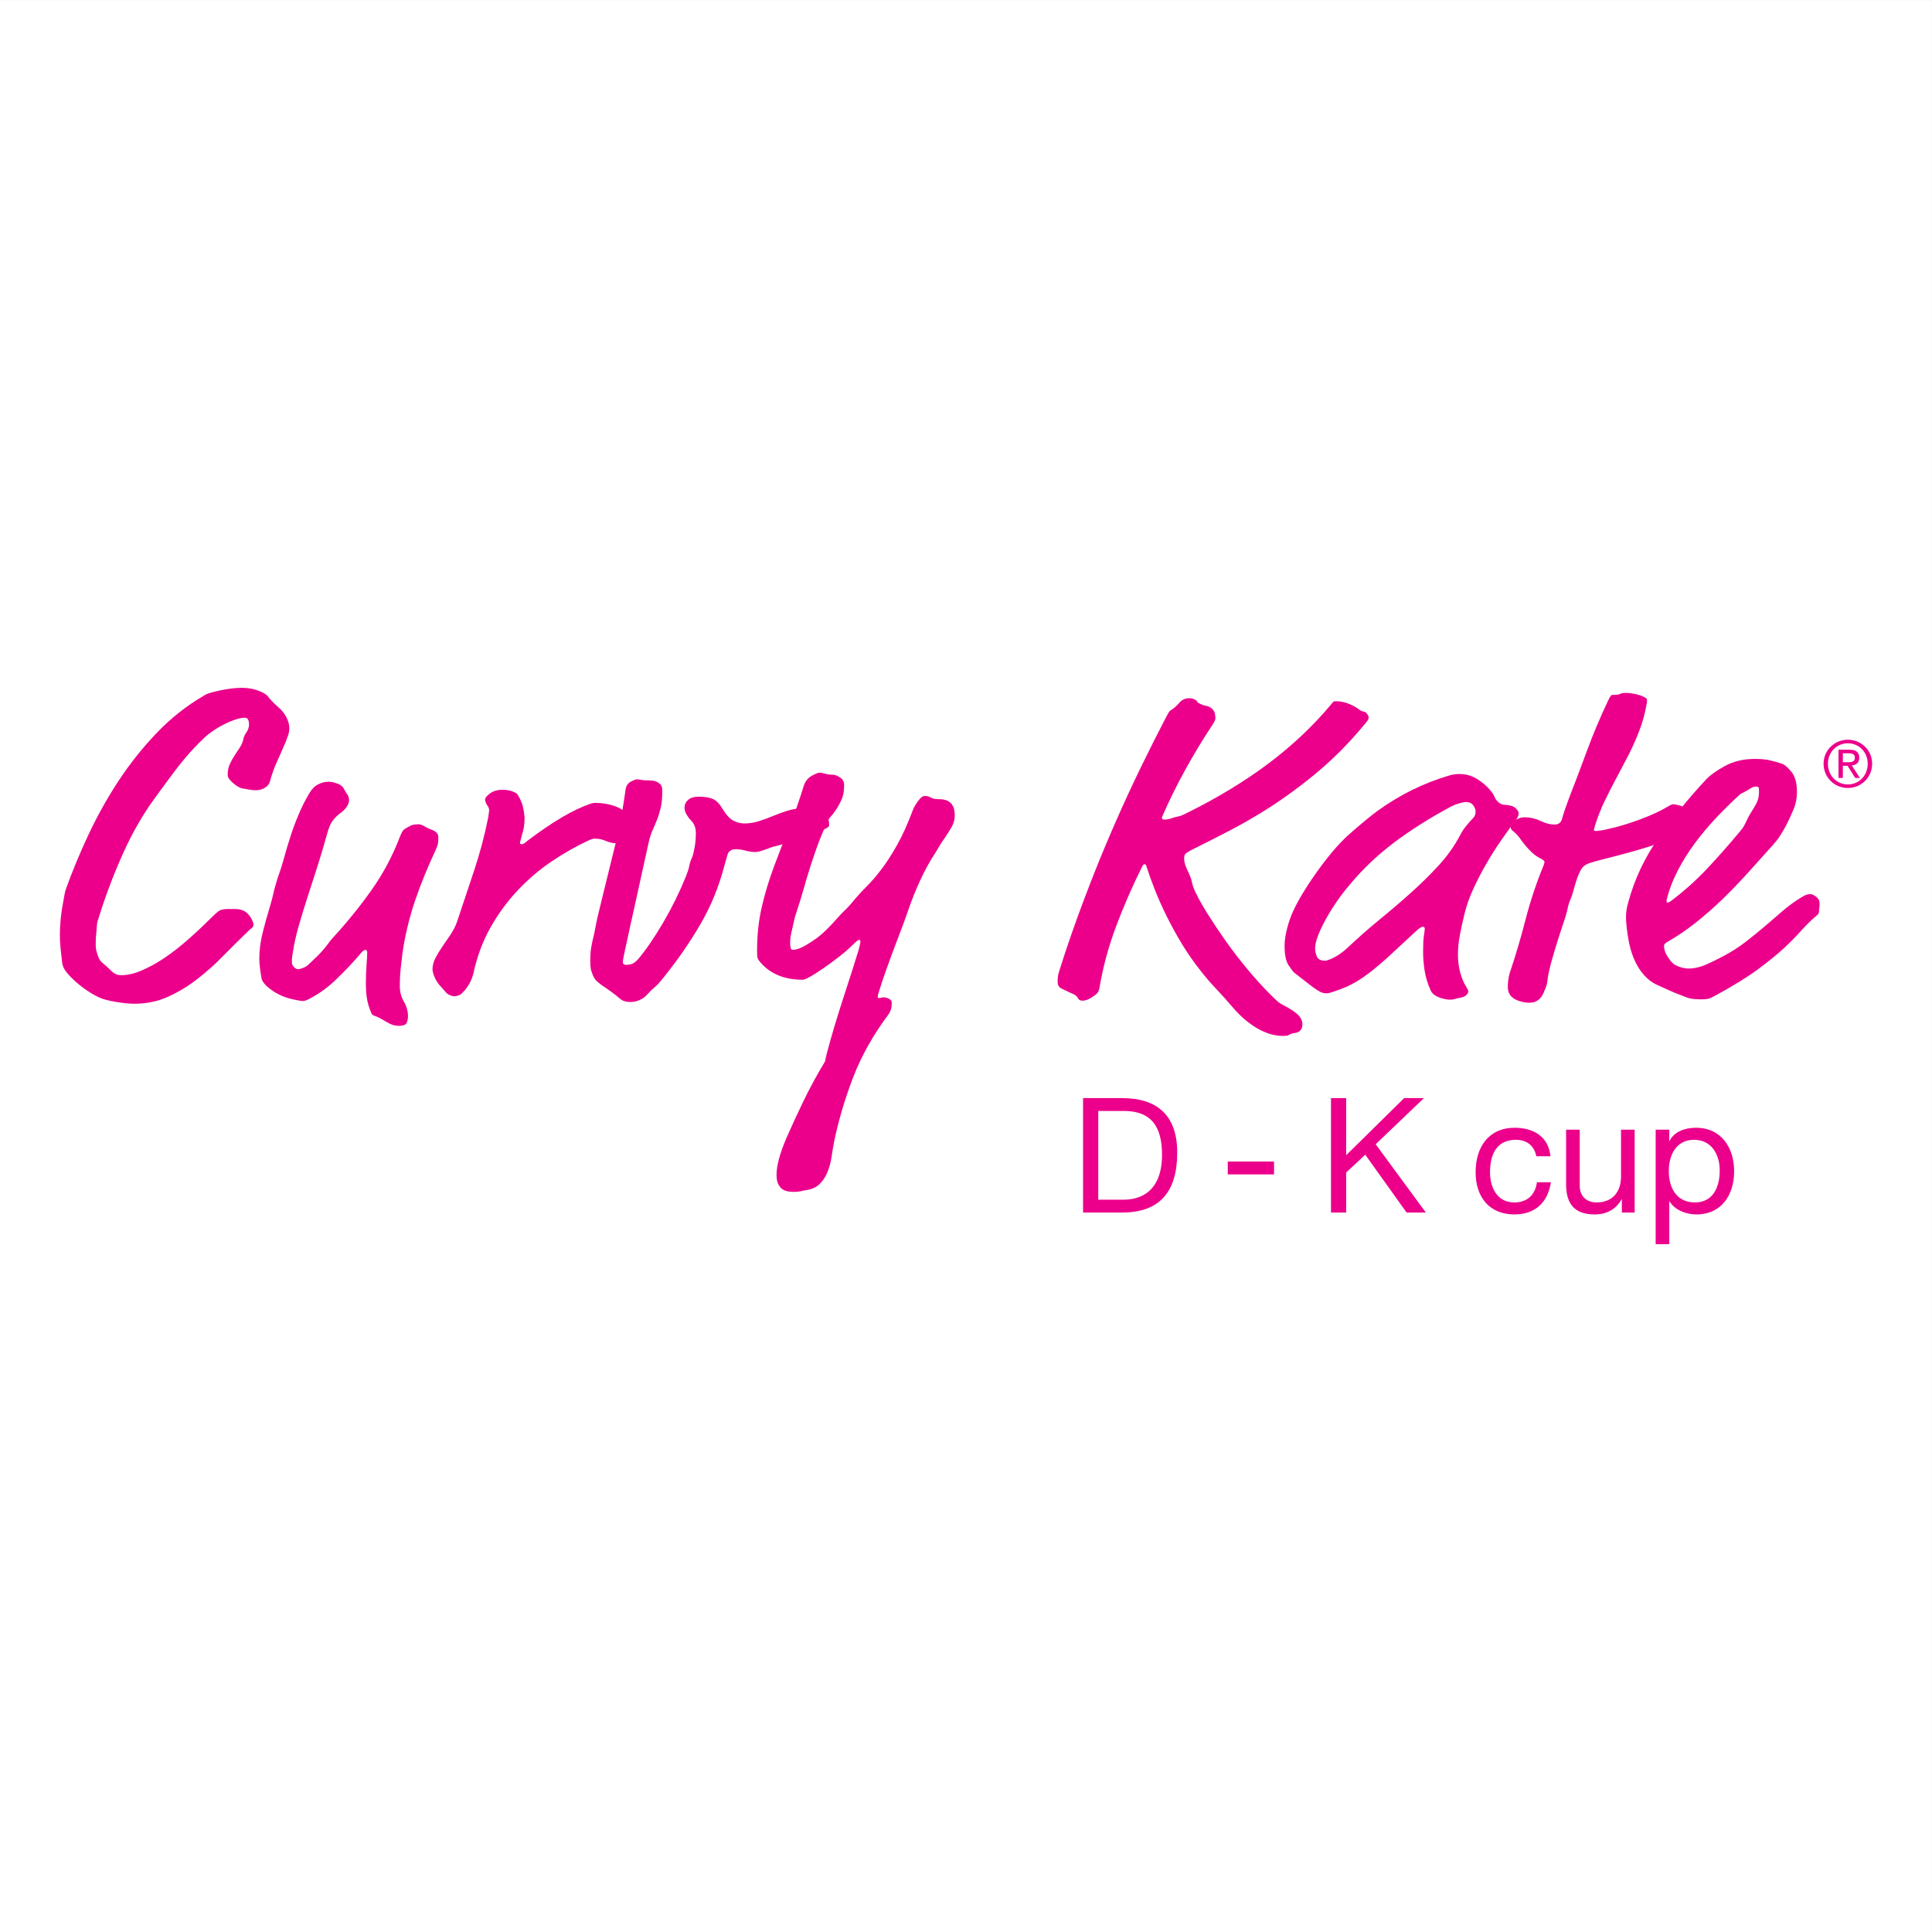 <?xml version="1.0" encoding="UTF-8"?>
<svg xmlns="http://www.w3.org/2000/svg" xmlns:xlink="http://www.w3.org/1999/xlink" width="381.35pt" height="381.36pt" viewBox="0 0 381.35 381.36" version="1.1">
<rect x="0" y="0" width="381.35" height="381.36" fill="#333333" stroke="none"/>
<defs>
<clipPath id="clip1">
  <path d="M 0 0 L 381.352 0 L 381.352 381.359 L 0 381.359 Z M 0 0 "/>
</clipPath>
</defs>
<g id="surface1">
<g clip-path="url(#clip1)" clip-rule="nonzero">
<path style=" stroke:none;fill-rule:nonzero;fill:rgb(100%,100%,100%);fill-opacity:1;" d="M 0 381.359 L 381.348 381.359 L 381.348 0.004 L 0 0.004 Z M 0 381.359 "/>
</g>
<path style=" stroke:none;fill-rule:nonzero;fill:rgb(92.499%,0%,54.5%);fill-opacity:1;" d="M 52.812 137.379 C 53.293 138.035 54.035 138.812 55.055 139.703 C 56.07 140.598 56.727 141.672 57.023 142.926 C 57.082 143.223 57.113 143.551 57.113 143.906 C 57.113 144.027 57.082 144.254 57.023 144.578 C 56.961 144.91 56.75 145.52 56.398 146.418 C 55.742 147.969 55.16 149.293 54.652 150.395 C 54.145 151.5 53.676 152.797 53.266 154.285 C 53.145 154.77 52.812 155.172 52.281 155.496 C 51.742 155.82 51.145 155.984 50.492 155.984 C 50.07 155.984 49.625 155.945 49.148 155.852 C 48.672 155.766 48.25 155.688 47.898 155.629 C 47.715 155.629 47.465 155.539 47.137 155.363 C 46.805 155.176 46.477 154.961 46.148 154.688 C 45.82 154.422 45.535 154.137 45.297 153.84 C 45.059 153.543 44.945 153.246 44.945 152.945 C 44.945 152.113 45.09 151.379 45.391 150.758 C 45.684 150.129 46.016 149.543 46.371 149.008 C 46.73 148.477 47.078 147.953 47.406 147.445 C 47.73 146.934 47.953 146.352 48.078 145.699 C 48.133 145.398 48.332 145.016 48.656 144.531 C 48.98 144.059 49.148 143.551 49.148 143.012 C 49.148 142.121 48.883 141.672 48.34 141.672 C 47.801 141.672 47.184 141.785 46.465 142.031 C 45.746 142.27 45.031 142.566 44.312 142.926 C 43.598 143.285 42.926 143.668 42.301 144.086 C 41.672 144.504 41.156 144.891 40.734 145.25 C 39.84 146.094 39.094 146.816 38.496 147.445 C 37.895 148.066 37.262 148.785 36.574 149.59 C 35.887 150.395 35.098 151.395 34.203 152.59 C 33.305 153.777 32.145 155.363 30.711 157.324 C 28.203 160.73 26.012 164.547 24.137 168.785 C 22.254 173.02 20.66 177.285 19.348 181.578 C 19.227 181.875 19.148 182.285 19.121 182.789 C 19.094 183.289 19.051 183.812 18.992 184.352 C 18.926 184.891 18.898 185.402 18.898 185.875 L 18.898 186.766 C 18.898 187.18 19.02 187.75 19.258 188.473 C 19.496 189.188 19.766 189.66 20.059 189.902 C 20.84 190.555 21.496 191.145 22.031 191.695 C 22.566 192.23 23.199 192.492 23.91 192.492 C 25.16 192.492 26.523 192.188 27.98 191.547 C 29.441 190.926 30.949 190.094 32.5 189.051 C 34.051 188.004 35.602 186.797 37.156 185.418 C 38.711 184.051 40.199 182.648 41.629 181.223 C 42.348 180.496 42.887 180.027 43.242 179.781 C 43.598 179.547 44.195 179.426 45.031 179.426 L 46.465 179.426 C 47.059 179.426 47.609 179.547 48.117 179.781 C 48.621 180.027 49.09 180.477 49.504 181.125 C 49.859 181.727 50.043 182.195 50.043 182.559 C 50.043 182.797 49.934 182.988 49.734 183.141 C 49.523 183.289 49.238 183.543 48.883 183.902 C 47.207 185.516 45.551 187.152 43.91 188.824 C 42.277 190.496 40.555 192.012 38.766 193.387 C 36.98 194.754 35.082 195.895 33.086 196.777 C 31.086 197.672 28.891 198.125 26.504 198.125 C 25.492 198.125 24.27 197.996 22.836 197.758 C 21.402 197.523 20.305 197.223 19.527 196.863 C 18.867 196.566 18.137 196.152 17.328 195.613 C 16.523 195.078 15.762 194.5 15.043 193.867 C 14.324 193.246 13.699 192.598 13.16 191.949 C 12.621 191.285 12.324 190.637 12.266 189.984 C 12.141 188.969 12.039 188.012 11.949 187.117 C 11.859 186.227 11.816 185.355 11.816 184.523 C 11.816 183.629 11.859 182.684 11.949 181.703 C 12.039 180.719 12.16 179.797 12.312 178.93 C 12.461 178.062 12.59 177.324 12.715 176.688 C 12.828 176.066 12.918 175.699 12.98 175.574 C 14.234 172.059 15.73 168.449 17.465 164.746 C 19.195 161.055 21.18 157.512 23.414 154.105 C 25.656 150.703 28.18 147.547 30.98 144.621 C 33.785 141.703 36.887 139.258 40.289 137.289 C 40.527 137.109 40.941 136.926 41.539 136.746 C 42.141 136.574 42.793 136.41 43.508 136.262 C 44.223 136.109 44.957 135.992 45.703 135.898 C 46.449 135.816 47.117 135.766 47.715 135.766 C 48.371 135.766 49.012 135.824 49.641 135.941 C 50.266 136.062 50.906 136.27 51.562 136.574 C 51.863 136.688 52.121 136.824 52.324 136.977 C 52.535 137.125 52.695 137.258 52.812 137.379 "/>
<path style=" stroke:none;fill-rule:nonzero;fill:rgb(92.499%,0%,54.5%);fill-opacity:1;" d="M 67.91 155.73 C 68.035 156.031 68.227 156.352 68.492 156.715 C 68.762 157.066 68.898 157.488 68.898 157.969 C 68.898 158.324 68.762 158.727 68.492 159.168 C 68.227 159.621 67.762 160.082 67.109 160.559 C 66.746 160.797 66.312 161.215 65.812 161.816 C 65.305 162.406 64.871 163.391 64.516 164.762 C 63.977 166.727 63.379 168.742 62.727 170.805 C 62.066 172.855 61.406 174.898 60.754 176.922 C 60.098 178.949 59.5 180.902 58.961 182.777 C 58.422 184.652 58.039 186.402 57.805 188.004 C 57.684 188.605 57.621 189.055 57.621 189.348 L 57.621 190.059 C 57.621 190.309 57.754 190.566 58.023 190.871 C 58.293 191.168 58.574 191.32 58.879 191.32 C 59 191.32 59.277 191.246 59.723 191.09 C 60.168 190.934 60.547 190.715 60.848 190.426 C 61.621 189.707 62.246 189.113 62.727 188.637 C 63.195 188.152 63.594 187.734 63.883 187.379 C 64.184 187.023 64.457 186.684 64.695 186.359 C 64.93 186.023 65.23 185.656 65.582 185.234 C 68.391 182.195 70.953 179.039 73.281 175.762 C 75.609 172.484 77.484 168.961 78.918 165.207 C 79.156 164.613 79.352 164.211 79.5 164 C 79.648 163.793 79.996 163.543 80.535 163.242 C 80.953 163 81.309 162.852 81.605 162.789 C 81.906 162.738 82.234 162.703 82.594 162.703 C 82.949 162.703 83.316 162.824 83.707 163.059 C 84.094 163.301 84.441 163.477 84.73 163.594 C 85.449 163.836 85.934 164.09 86.172 164.359 C 86.41 164.625 86.527 164.91 86.527 165.207 C 86.527 165.926 86.484 166.43 86.395 166.727 C 86.297 167.027 86.168 167.391 85.988 167.805 C 84.441 171.082 83.098 174.371 81.961 177.684 C 80.832 180.988 79.996 184.434 79.457 188.004 C 79.34 188.965 79.215 189.992 79.102 191.09 C 78.98 192.195 78.918 193.371 78.918 194.629 C 78.918 195.758 79.188 196.785 79.723 197.707 C 80.266 198.633 80.535 199.605 80.535 200.613 C 80.535 200.914 80.484 201.23 80.398 201.559 C 80.309 201.883 80.18 202.105 79.996 202.219 C 79.695 202.402 79.273 202.488 78.746 202.488 C 78.09 202.488 77.473 202.348 76.906 202.043 C 76.34 201.754 75.82 201.457 75.344 201.16 C 74.922 200.922 74.594 200.762 74.355 200.668 C 74.121 200.586 73.922 200.516 73.77 200.449 C 73.621 200.395 73.508 200.301 73.414 200.184 C 73.332 200.062 73.227 199.836 73.102 199.477 C 72.746 198.59 72.504 197.699 72.387 196.812 C 72.266 195.918 72.215 195.023 72.215 194.137 C 72.215 192.992 72.254 191.816 72.34 190.59 C 72.43 189.367 72.48 188.512 72.48 188.035 C 72.48 187.68 72.359 187.504 72.117 187.504 C 71.938 187.504 71.73 187.625 71.492 187.863 C 71.258 188.102 71.047 188.344 70.871 188.578 C 69.316 190.371 67.734 192.02 66.121 193.543 C 64.516 195.066 62.75 196.305 60.848 197.258 C 60.484 197.426 60.246 197.523 60.129 197.547 C 60.008 197.574 59.863 197.59 59.684 197.59 C 59.5 197.59 58.844 197.469 57.711 197.234 C 56.578 196.996 55.441 196.547 54.312 195.895 C 52.703 194.883 51.801 193.949 51.621 193.117 C 51.508 192.465 51.402 191.781 51.312 191.062 C 51.227 190.348 51.18 189.754 51.18 189.27 C 51.18 187.609 51.402 185.875 51.852 184.082 C 52.297 182.297 52.762 180.629 53.238 179.074 C 53.414 178.48 53.559 177.957 53.684 177.512 C 53.801 177.07 53.91 176.633 53.996 176.215 C 54.082 175.797 54.188 175.387 54.312 174.965 C 54.434 174.543 54.578 174.035 54.758 173.441 C 55.234 172.137 55.672 170.773 56.055 169.371 C 56.441 167.973 56.859 166.566 57.312 165.168 C 57.754 163.77 58.277 162.352 58.879 160.926 C 59.465 159.484 60.188 158.059 61.023 156.629 C 61.496 155.797 62.082 155.195 62.766 154.836 C 63.453 154.48 64.152 154.305 64.871 154.305 C 65.348 154.305 65.914 154.418 66.57 154.66 C 67.23 154.898 67.676 155.254 67.91 155.73 "/>
<path style=" stroke:none;fill-rule:nonzero;fill:rgb(92.499%,0%,54.5%);fill-opacity:1;" d="M 102.184 156.875 C 102.664 157.645 102.992 158.379 103.172 159.062 C 103.348 159.746 103.469 160.48 103.535 161.254 C 103.586 162.445 103.41 163.668 102.992 164.926 C 102.871 165.457 102.781 165.797 102.723 165.949 C 102.664 166.094 102.633 166.227 102.633 166.348 C 102.633 166.531 102.723 166.613 102.902 166.613 C 103.078 166.734 103.469 166.531 104.062 165.992 C 109.02 162.242 113.164 159.797 116.508 158.664 C 116.859 158.539 117.219 158.48 117.578 158.48 C 118.828 158.48 120.043 158.68 121.199 159.062 C 122.367 159.449 123.336 160.09 124.117 160.988 C 124.352 161.164 124.516 161.414 124.602 161.746 C 124.691 162.074 124.707 162.324 124.652 162.508 C 124.707 163.16 124.613 163.727 124.383 164.207 C 124.141 164.68 123.844 165.082 123.484 165.41 C 123.121 165.742 122.77 165.992 122.406 166.172 C 122.051 166.352 121.785 166.441 121.605 166.441 C 120.945 166.441 120.277 166.289 119.594 165.992 C 118.906 165.695 118.234 165.547 117.578 165.547 C 117.281 165.484 116.805 165.605 116.148 165.902 C 113.703 167.039 111.285 168.41 108.898 170.02 C 106.512 171.625 104.293 173.52 102.23 175.699 C 100.172 177.867 98.371 180.324 96.816 183.074 C 95.266 185.812 94.133 188.883 93.414 192.281 C 93.176 193.117 92.855 193.867 92.43 194.516 C 92.016 195.172 91.656 195.621 91.355 195.867 C 91.121 196.164 90.836 196.367 90.508 196.48 C 90.184 196.602 89.926 196.656 89.746 196.656 C 89.031 196.602 88.477 196.367 88.094 195.953 C 87.707 195.531 87.359 195.148 87.059 194.781 C 86.586 194.312 86.195 193.754 85.898 193.133 C 85.598 192.508 85.418 191.922 85.367 191.387 C 85.367 190.609 85.559 189.852 85.941 189.113 C 86.332 188.367 86.789 187.609 87.328 186.828 C 87.867 186.055 88.402 185.262 88.938 184.465 C 89.473 183.652 89.898 182.836 90.195 182 C 91.324 178.602 92.465 175.203 93.594 171.809 C 94.727 168.41 95.652 164.926 96.367 161.34 C 96.426 160.93 96.473 160.613 96.5 160.406 C 96.535 160.195 96.547 160.035 96.547 159.914 C 96.547 159.609 96.426 159.301 96.191 158.977 C 95.949 158.648 95.801 158.273 95.746 157.852 C 95.746 157.492 96.074 157.086 96.727 156.602 C 97.379 156.121 98.219 155.887 99.238 155.887 C 99.887 155.887 100.516 155.996 101.113 156.199 C 101.711 156.41 102.066 156.633 102.184 156.875 "/>
<path style=" stroke:none;fill-rule:nonzero;fill:rgb(92.499%,0%,54.5%);fill-opacity:1;" d="M 127.957 166.652 C 127.18 170.227 126.395 173.824 125.586 177.438 C 124.777 181.047 123.992 184.641 123.219 188.219 C 123.094 188.875 123.02 189.27 122.988 189.418 C 122.961 189.574 122.945 189.738 122.945 189.918 C 122.945 190.277 123.188 190.453 123.664 190.453 C 123.957 190.453 124.305 190.391 124.691 190.277 C 125.078 190.16 125.512 189.828 125.988 189.289 C 127.543 187.438 129.18 185.039 130.914 182.09 C 132.641 179.133 134.129 176.102 135.387 173.008 C 135.746 172.102 135.969 171.406 136.055 170.898 C 136.145 170.398 136.34 169.812 136.641 169.156 C 136.816 168.68 136.98 168.008 137.129 167.148 C 137.277 166.277 137.352 165.367 137.352 164.414 C 137.352 163.402 137.023 162.57 136.367 161.906 C 136.07 161.613 135.789 161.238 135.52 160.789 C 135.25 160.348 135.117 159.883 135.117 159.402 C 135.117 158.812 135.355 158.305 135.828 157.887 C 136.312 157.465 136.992 157.254 137.891 157.254 C 139.082 157.254 140.027 157.402 140.707 157.703 C 141.395 158.004 142.039 158.66 142.637 159.68 C 143.352 160.863 144.07 161.645 144.785 162 C 145.496 162.359 146.211 162.539 146.93 162.539 C 147.887 162.539 148.844 162.391 149.793 162.086 C 150.746 161.789 151.684 161.445 152.613 161.055 C 153.535 160.672 154.461 160.332 155.391 160.035 C 156.312 159.73 157.281 159.582 158.297 159.582 C 158.832 159.582 159.488 159.68 160.266 159.852 C 161.043 160.035 161.789 160.363 162.496 160.836 C 163.039 161.137 163.367 161.414 163.484 161.688 C 163.609 161.957 163.656 162.324 163.656 162.809 C 163.656 162.98 163.633 163.102 163.574 163.168 C 163.512 163.223 163.34 163.344 163.039 163.523 C 161.789 164.176 160.574 164.711 159.414 165.129 C 158.254 165.547 157.152 165.906 156.105 166.203 C 155.059 166.5 154.117 166.75 153.285 166.961 C 152.445 167.168 151.762 167.402 151.223 167.633 C 150.867 167.754 150.508 167.875 150.152 167.992 C 149.793 168.113 149.465 168.176 149.168 168.176 C 148.508 168.176 147.855 168.086 147.195 167.91 C 146.539 167.723 145.914 167.633 145.316 167.633 C 145.023 167.633 144.797 167.652 144.648 167.676 C 144.5 167.711 144.301 167.82 144.07 167.992 C 143.824 168.176 143.664 168.441 143.574 168.801 C 143.484 169.156 143.285 169.844 142.992 170.855 C 141.918 174.973 140.355 178.805 138.297 182.352 C 136.234 185.906 133.863 189.348 131.18 192.691 C 130.348 193.754 129.688 194.492 129.207 194.883 C 128.727 195.262 128.227 195.77 127.691 196.355 C 127.332 196.77 126.855 197.117 126.254 197.391 C 125.66 197.652 125.066 197.785 124.465 197.785 C 123.57 197.785 122.867 197.559 122.367 197.117 C 121.855 196.672 121.188 196.152 120.352 195.543 C 119.098 194.711 118.246 194.086 117.797 193.668 C 117.352 193.254 117.012 192.625 116.773 191.793 C 116.652 191.496 116.578 191.133 116.547 190.715 C 116.52 190.309 116.508 189.945 116.508 189.641 C 116.508 188.688 116.562 187.84 116.68 187.102 C 116.805 186.348 117.012 185.371 117.309 184.18 C 117.363 183.824 117.43 183.512 117.484 183.246 C 117.539 182.977 117.617 182.605 117.715 182.117 C 117.797 181.648 117.93 181.047 118.113 180.328 C 118.289 179.617 118.531 178.629 118.828 177.383 C 119.723 173.801 120.602 170.219 121.469 166.637 C 122.332 163.059 123.004 159.445 123.484 155.805 C 123.602 155.09 123.949 154.582 124.512 154.285 C 125.078 153.992 125.457 153.836 125.633 153.836 C 125.93 153.836 126.254 153.871 126.613 153.941 C 126.977 154.004 127.332 154.031 127.691 154.031 C 128.168 154.031 128.613 154.066 129.031 154.121 C 129.453 154.18 129.867 154.395 130.289 154.758 C 130.586 154.988 130.727 155.438 130.727 156.094 C 130.727 157.465 130.629 158.586 130.418 159.445 C 130.207 160.316 129.973 161.094 129.699 161.773 C 129.43 162.465 129.137 163.16 128.809 163.879 C 128.48 164.594 128.199 165.52 127.957 166.652 "/>
<path style=" stroke:none;fill-rule:nonzero;fill:rgb(92.499%,0%,54.5%);fill-opacity:1;" d="M 166.617 154.879 C 166.617 155.656 166.551 156.316 166.438 156.855 C 166.316 157.395 166.074 157.984 165.723 158.641 C 165.359 159.301 165.066 159.797 164.824 160.117 C 164.59 160.449 164.391 160.699 164.242 160.887 C 164.098 161.055 163.957 161.211 163.844 161.328 C 163.727 161.445 163.574 161.688 163.391 162.047 C 162.617 163.715 161.965 165.281 161.422 166.746 C 160.891 168.207 160.395 169.641 159.949 171.051 C 159.504 172.445 159.066 173.898 158.652 175.391 C 158.23 176.879 157.727 178.523 157.129 180.316 C 156.949 180.852 156.816 181.344 156.723 181.797 C 156.637 182.246 156.531 182.707 156.414 183.184 C 156.297 183.66 156.188 184.141 156.102 184.617 C 156.008 185.09 155.961 185.574 155.961 186.051 C 155.961 187 156.117 187.48 156.414 187.48 C 157.004 187.48 157.664 187.301 158.379 186.945 C 159.215 186.523 160.191 185.91 161.285 185.113 C 162.398 184.301 163.781 182.949 165.453 181.031 C 165.809 180.617 166.273 180.137 166.84 179.602 C 167.406 179.062 168.047 178.348 168.762 177.445 C 169.477 176.605 170.266 175.762 171.133 174.898 C 171.996 174.035 172.926 172.965 173.91 171.672 C 174.898 170.391 175.926 168.809 176.996 166.93 C 178.07 165.047 179.148 162.672 180.219 159.809 C 180.344 159.445 180.652 158.91 181.16 158.195 C 181.66 157.473 182.125 157.113 182.547 157.113 C 183.02 157.113 183.422 157.223 183.754 157.438 C 184.082 157.645 184.598 157.746 185.324 157.746 C 186.035 157.746 186.602 157.852 187.016 158.062 C 187.441 158.27 187.746 158.539 187.961 158.867 C 188.168 159.191 188.301 159.551 188.367 159.945 C 188.426 160.332 188.453 160.672 188.453 160.973 C 188.453 161.809 188.23 162.602 187.781 163.344 C 187.336 164.09 186.871 164.82 186.395 165.535 C 186.156 165.84 185.934 166.168 185.723 166.52 C 185.512 166.883 185.176 167.445 184.691 168.223 C 183.559 169.957 182.547 171.789 181.648 173.734 C 180.754 175.672 179.949 177.688 179.23 179.781 C 179.055 180.32 178.727 181.227 178.25 182.512 C 177.77 183.797 177.262 185.141 176.73 186.535 C 176.191 187.949 175.703 189.27 175.254 190.527 C 174.801 191.781 174.492 192.684 174.305 193.211 C 173.895 194.473 173.609 195.332 173.465 195.812 C 173.312 196.289 173.238 196.617 173.238 196.801 C 173.238 196.934 173.355 196.996 173.598 196.996 C 173.715 196.996 173.855 196.969 173.996 196.934 C 174.145 196.883 174.285 196.863 174.398 196.863 C 174.695 196.863 175.047 196.953 175.434 197.129 C 175.816 197.309 176.016 197.547 176.016 197.844 C 176.016 198.504 175.949 198.996 175.836 199.328 C 175.711 199.652 175.594 199.906 175.477 200.09 C 172.43 204.152 170.086 208.297 168.449 212.531 C 166.809 216.777 165.539 221.047 164.645 225.34 C 164.469 226.242 164.301 227.207 164.156 228.258 C 164.004 229.293 163.754 230.281 163.391 231.203 C 163.039 232.137 162.527 232.938 161.871 233.621 C 161.215 234.312 160.289 234.742 159.098 234.926 C 158.742 234.969 158.379 235.039 158.023 235.141 C 157.664 235.223 157.219 235.258 156.684 235.258 C 156.324 235.258 155.949 235.223 155.562 235.164 C 155.176 235.109 154.816 234.969 154.488 234.766 C 154.164 234.559 153.879 234.223 153.641 233.777 C 153.398 233.332 153.277 232.684 153.277 231.867 C 153.277 230.125 153.906 227.766 155.16 224.789 C 156.176 222.465 157.32 219.969 158.602 217.32 C 159.887 214.668 161.305 212.059 162.859 209.492 C 162.918 209.07 163.105 208.254 163.441 207.035 C 163.77 205.809 164.18 204.348 164.684 202.656 C 165.195 200.949 165.766 199.133 166.391 197.191 C 167.016 195.246 167.633 193.359 168.23 191.512 C 168.586 190.32 168.883 189.363 169.121 188.648 C 169.359 187.934 169.527 187.379 169.609 186.992 C 169.703 186.605 169.758 186.336 169.793 186.188 C 169.828 186.039 169.836 185.941 169.836 185.879 C 169.836 185.641 169.746 185.516 169.566 185.516 C 169.391 185.516 168.977 185.844 168.312 186.504 C 167.543 187.281 166.629 188.07 165.586 188.875 C 164.539 189.68 163.531 190.426 162.539 191.109 C 161.562 191.801 160.695 192.344 159.945 192.766 C 159.203 193.191 158.707 193.387 158.473 193.387 C 154.77 193.387 151.938 192.195 149.973 189.82 C 149.73 189.516 149.578 189.262 149.52 189.055 C 149.457 188.844 149.434 188.383 149.434 187.668 C 149.434 184.562 149.746 181.672 150.375 178.988 C 150.996 176.309 151.789 173.688 152.75 171.117 C 153.699 168.559 154.695 165.977 155.738 163.375 C 156.785 160.785 157.754 158.027 158.652 155.109 C 158.945 154.219 159.469 153.559 160.215 153.141 C 160.961 152.723 161.484 152.516 161.781 152.516 C 162.02 152.516 162.379 152.582 162.859 152.711 C 163.336 152.844 163.809 152.91 164.293 152.91 C 164.77 152.91 165.273 153.094 165.809 153.453 C 166.348 153.805 166.617 154.285 166.617 154.879 "/>
<path style=" stroke:none;fill-rule:nonzero;fill:rgb(92.499%,0%,54.5%);fill-opacity:1;" d="M 239.27 139.934 C 239.574 140.234 239.75 140.547 239.805 140.871 C 239.871 141.199 239.906 141.52 239.906 141.812 C 239.906 142.055 239.695 142.496 239.27 143.156 C 237.367 146.023 235.586 148.973 233.914 152.02 C 232.238 155.059 230.715 158.168 229.34 161.32 C 229.34 161.504 229.367 161.621 229.434 161.68 C 229.496 161.738 229.672 161.773 229.969 161.773 C 230.391 161.773 231.016 161.621 231.848 161.32 C 232.082 161.262 232.266 161.223 232.383 161.195 C 232.504 161.16 232.637 161.137 232.785 161.102 C 232.941 161.078 233.117 161.012 233.32 160.926 C 233.535 160.828 233.871 160.664 234.359 160.43 C 240.371 157.449 245.734 154.195 250.41 150.676 C 255.098 147.152 259.234 143.25 262.816 138.953 C 263.047 138.648 263.207 138.484 263.293 138.461 C 263.391 138.426 263.52 138.414 263.703 138.414 C 264.535 138.414 265.367 138.582 266.211 138.906 C 267.035 139.238 267.762 139.637 268.355 140.113 C 268.594 140.297 268.828 140.402 269.074 140.434 C 269.309 140.461 269.484 140.531 269.609 140.656 C 269.969 141.008 270.145 141.34 270.145 141.637 C 270.145 141.762 270.117 141.891 270.059 142.047 C 269.988 142.195 269.758 142.5 269.344 142.98 C 266.238 146.746 262.891 150.09 259.316 153.008 C 255.738 155.938 252.07 158.535 248.309 160.801 C 246.223 162.059 244.078 163.25 241.863 164.387 C 239.664 165.52 237.367 166.688 234.973 167.879 C 234.449 168.18 234.098 168.414 233.949 168.594 C 233.801 168.77 233.73 169.07 233.73 169.492 C 233.73 170.148 233.973 170.957 234.449 171.91 C 234.93 172.922 235.211 173.688 235.289 174.188 C 235.379 174.699 235.605 175.344 235.973 176.121 C 236.566 177.371 237.398 178.848 238.469 180.551 C 239.547 182.254 240.738 184.031 242.039 185.883 C 243.359 187.727 244.754 189.551 246.25 191.344 C 247.746 193.133 249.23 194.777 250.727 196.266 C 251.383 196.926 251.859 197.391 252.164 197.652 C 252.461 197.926 252.848 198.18 253.32 198.414 C 254.512 199.012 255.441 199.613 256.105 200.211 C 256.754 200.805 257.078 201.457 257.078 202.18 C 257.078 202.715 256.949 203.121 256.668 203.391 C 256.406 203.656 256.105 203.82 255.738 203.875 C 255.316 203.938 255.039 203.996 254.891 204.055 C 254.738 204.102 254.617 204.164 254.523 204.223 C 254.441 204.277 254.312 204.336 254.172 204.391 C 254.016 204.445 253.734 204.48 253.32 204.48 C 252.184 204.48 251.113 204.277 250.098 203.898 C 249.082 203.512 248.141 203.016 247.277 202.426 C 246.418 201.84 245.621 201.195 244.91 200.516 C 244.199 199.836 243.594 199.188 243.121 198.602 C 242.105 197.406 241.062 196.25 239.984 195.113 C 238.918 193.98 237.961 192.879 237.129 191.801 C 235.699 190.02 234.422 188.18 233.281 186.305 C 232.152 184.422 231.129 182.566 230.234 180.754 C 229.34 178.93 228.562 177.188 227.91 175.52 C 227.254 173.844 226.719 172.355 226.301 171.039 C 226.238 170.742 226.117 170.594 225.941 170.594 C 225.75 170.594 225.609 170.711 225.496 170.957 C 223.578 174.77 221.867 178.699 220.348 182.723 C 218.828 186.754 217.707 190.879 216.996 195.113 C 216.934 195.418 216.828 195.688 216.672 195.918 C 216.531 196.164 216.066 196.52 215.293 196.996 C 214.691 197.348 214.156 197.523 213.684 197.523 C 213.203 197.523 212.887 197.344 212.738 196.98 C 212.598 196.629 212.133 196.289 211.355 195.996 C 210.695 195.699 210.102 195.418 209.566 195.148 C 209.031 194.883 208.766 194.453 208.766 193.852 C 208.766 193.559 208.773 193.23 208.809 192.863 C 208.836 192.512 208.969 191.977 209.207 191.258 C 210.695 186.543 212.344 181.832 214.137 177.113 C 215.918 172.402 217.75 167.883 219.633 163.555 C 221.508 159.227 223.367 155.195 225.18 151.469 C 227.008 147.742 228.629 144.5 230.066 141.758 C 230.418 141.098 230.645 140.691 230.727 140.547 C 230.812 140.402 231.016 140.234 231.312 140.055 C 231.789 139.758 232.277 139.312 232.785 138.711 C 233.293 138.117 233.938 137.82 234.719 137.82 C 235.129 137.82 235.449 137.887 235.699 138.016 C 236.059 138.18 236.254 138.324 236.281 138.469 C 236.312 138.609 236.586 138.805 237.129 139.039 C 237.426 139.16 237.789 139.262 238.199 139.355 C 238.621 139.445 238.977 139.637 239.27 139.934 "/>
<path style=" stroke:none;fill-rule:nonzero;fill:rgb(92.499%,0%,54.5%);fill-opacity:1;" d="M 294.945 157.164 C 295.113 157.645 295.41 158.039 295.789 158.367 C 296.172 158.699 296.613 158.863 297.086 158.863 C 297.324 158.863 297.707 158.922 298.25 159.043 C 298.785 159.164 299.238 159.488 299.598 160.031 C 299.707 160.203 299.766 160.387 299.766 160.566 C 299.766 160.863 299.652 161.195 299.41 161.547 C 298.398 162.918 297.367 164.352 296.324 165.844 C 295.289 167.34 294.293 168.891 293.379 170.504 C 292.441 172.102 291.602 173.754 290.828 175.422 C 290.051 177.09 289.453 178.797 289.035 180.523 C 288.727 181.77 288.445 183.074 288.191 184.418 C 287.914 185.762 287.781 187.117 287.781 188.496 C 287.781 189.68 287.93 190.844 288.227 191.977 C 288.523 193.113 289.008 194.191 289.656 195.199 C 289.785 195.445 289.84 195.613 289.84 195.734 C 289.84 195.855 289.715 196.066 289.48 196.367 C 289.234 196.656 288.727 196.875 287.965 196.996 C 287.66 197.055 287.379 197.117 287.105 197.207 C 286.836 197.277 286.555 197.32 286.258 197.32 C 285.602 197.32 284.879 197.18 284.074 196.875 C 283.27 196.578 282.707 196.137 282.41 195.543 C 281.82 194.234 281.41 192.922 281.211 191.645 C 281 190.355 280.902 189.094 280.902 187.848 C 280.902 186.477 280.945 185.414 281.059 184.66 C 281.172 183.926 281.227 183.488 281.227 183.367 C 281.227 183.074 281.105 182.922 280.867 182.922 C 280.508 182.922 279.789 183.457 278.715 184.527 L 273.883 189.008 C 272.691 190.074 271.613 190.992 270.664 191.738 C 269.695 192.484 268.809 193.113 267.977 193.613 C 267.145 194.121 266.324 194.543 265.562 194.867 C 264.773 195.191 264.008 195.488 263.223 195.734 C 262.926 195.84 262.66 195.926 262.422 195.988 C 262.18 196.039 261.969 196.066 261.801 196.066 C 261.559 196.066 261.285 196.023 260.988 195.938 C 260.688 195.84 260.32 195.656 259.867 195.348 C 259.414 195.059 258.855 194.641 258.176 194.098 C 257.484 193.559 256.605 192.879 255.527 192.047 C 255.285 191.863 254.906 191.371 254.371 190.566 C 253.828 189.762 253.559 188.5 253.559 186.766 C 253.559 185.277 253.898 183.52 254.59 181.488 C 255.273 179.461 256.727 176.809 258.938 173.523 C 261.629 169.594 264.098 166.621 266.367 164.625 C 268.637 162.629 270.457 161.125 271.828 160.113 C 276.258 156.887 281.031 154.539 286.16 153.039 C 286.766 152.871 287.414 152.777 288.141 152.777 C 289.148 152.777 290.109 153.004 290.996 153.453 C 291.898 153.898 292.758 154.539 293.605 155.375 C 293.828 155.609 294.098 155.891 294.363 156.23 C 294.621 156.551 294.816 156.863 294.945 157.164 M 289.203 158.305 C 289.078 158.305 288.742 158.379 288.176 158.527 C 287.613 158.68 287.02 158.898 286.43 159.191 C 282.199 161.469 278.422 163.848 275.109 166.352 C 271.793 168.863 268.855 171.672 266.297 174.77 C 265.336 175.898 264.457 177.07 263.652 178.262 C 262.852 179.453 262.145 180.602 261.555 181.703 C 260.953 182.812 260.473 183.84 260.121 184.793 C 259.758 185.75 259.586 186.559 259.586 187.207 C 259.586 187.746 259.699 188.277 259.938 188.82 C 260.18 189.363 260.707 189.629 261.555 189.629 C 261.898 189.629 262.52 189.402 263.387 188.957 C 264.254 188.504 265.098 187.895 265.93 187.121 C 268.031 185.148 270.145 183.281 272.289 181.523 C 274.438 179.77 276.496 178.008 278.465 176.242 C 280.438 174.484 282.262 172.68 283.969 170.832 C 285.664 168.98 287.09 166.98 288.219 164.836 C 288.516 164.238 288.902 163.641 289.383 163.051 C 289.863 162.453 290.34 161.91 290.812 161.434 C 291.109 161.137 291.258 160.691 291.258 160.09 C 291.258 159.797 291.109 159.422 290.812 158.977 C 290.516 158.527 289.98 158.305 289.203 158.305 "/>
<path style=" stroke:none;fill-rule:nonzero;fill:rgb(92.499%,0%,54.5%);fill-opacity:1;" d="M 325 139.082 C 324.703 140.809 324.238 142.496 323.617 144.133 C 322.996 145.777 322.281 147.387 321.477 148.969 C 320.656 150.547 319.84 152.113 319.008 153.66 C 318.176 155.211 317.402 156.73 316.684 158.223 C 316.441 158.699 316.203 159.242 315.973 159.836 C 315.723 160.43 315.496 161.008 315.301 161.57 C 315.098 162.141 314.922 162.629 314.809 163.055 C 314.688 163.469 314.625 163.703 314.625 163.77 C 314.625 163.945 314.742 164.027 314.984 164.027 C 315.105 164.027 315.387 164.004 315.82 163.945 C 316.281 163.887 316.738 163.797 317.219 163.68 C 319.191 163.266 321.305 162.629 323.574 161.801 C 325.84 160.961 327.723 160.098 329.215 159.203 C 329.695 158.902 330.02 158.762 330.195 158.762 C 330.555 158.762 330.984 158.832 331.492 158.977 C 331.992 159.133 332.48 159.305 332.922 159.516 C 333.375 159.727 333.754 159.98 334.094 160.277 C 334.418 160.574 334.586 160.848 334.586 161.086 C 334.586 161.68 334.34 162.289 333.867 162.914 C 333.395 163.547 332.641 164.062 331.625 164.48 C 330.441 164.961 329.652 165.312 329.301 165.555 C 328.949 165.793 328.375 166.066 327.602 166.359 C 326.523 166.781 325.281 167.195 323.844 167.613 C 322.406 168.027 321.027 168.414 319.684 168.77 C 318.348 169.129 317.121 169.445 316.047 169.711 C 314.984 169.98 314.199 170.203 313.734 170.383 C 312.953 170.621 312.391 171.066 312.031 171.723 C 311.668 172.383 311.375 173.098 311.133 173.871 C 310.902 174.641 310.684 175.359 310.508 176.02 C 310.383 176.492 310.227 176.969 310.016 177.445 C 309.809 177.926 309.648 178.402 309.52 178.879 C 309.395 179.594 309.141 180.578 308.719 181.832 C 308.293 183.082 307.863 184.41 307.422 185.809 C 306.977 187.207 306.562 188.621 306.164 190.059 C 305.785 191.484 305.516 192.766 305.402 193.902 C 305.348 194.316 305.121 194.973 304.727 195.867 C 304.348 196.766 303.824 197.363 303.164 197.66 C 302.988 197.777 302.77 197.844 302.492 197.879 C 302.234 197.898 302.008 197.926 301.824 197.926 C 301.285 197.926 300.711 197.828 300.082 197.652 C 299.453 197.469 298.961 197.234 298.609 196.941 C 297.945 196.461 297.621 195.742 297.621 194.781 C 297.621 194.43 297.648 193.992 297.707 193.484 C 297.777 192.977 297.863 192.527 297.98 192.109 C 299.117 188.766 300.16 185.242 301.113 181.547 C 302.062 177.852 303.262 174.27 304.688 170.809 C 304.812 170.445 304.867 170.238 304.867 170.176 C 304.867 170 304.727 169.824 304.426 169.641 C 303.586 169.223 302.91 168.777 302.414 168.301 C 301.906 167.824 301.457 167.348 301.062 166.867 C 300.68 166.395 300.309 165.898 299.949 165.391 C 299.59 164.887 299.137 164.422 298.609 164.004 C 298.371 163.828 298.23 163.633 298.207 163.426 C 298.172 163.211 298.156 163.055 298.156 162.93 C 298.156 162.629 298.242 162.406 298.426 162.258 C 298.609 162.109 298.879 161.945 299.238 161.77 C 299.531 161.645 299.793 161.543 300.039 161.453 C 300.273 161.363 300.605 161.32 301.02 161.32 C 302.035 161.32 303.051 161.562 304.07 162.035 C 305.078 162.512 306.004 162.758 306.836 162.758 C 307.672 162.758 308.184 162.336 308.359 161.496 C 308.66 160.43 309.141 159.02 309.797 157.289 C 310.875 154.547 312.016 151.52 313.242 148.207 C 314.453 144.898 315.852 141.602 317.402 138.316 C 317.699 137.727 317.895 137.383 317.98 137.293 C 318.066 137.203 318.203 137.16 318.387 137.16 C 319.102 137.16 319.574 137.09 319.812 136.961 C 320.051 136.824 320.41 136.766 320.891 136.766 C 321.305 136.766 321.844 136.816 322.496 136.941 C 323.152 137.055 323.762 137.238 324.289 137.473 C 324.832 137.711 325.094 137.922 325.094 138.102 L 325.094 138.461 C 325.094 138.582 325.07 138.789 325 139.082 "/>
<path style=" stroke:none;fill-rule:nonzero;fill:rgb(92.499%,0%,54.5%);fill-opacity:1;" d="M 338.844 196.367 C 338.012 196.84 337.418 197.109 337.055 197.172 C 336.699 197.23 336.223 197.258 335.629 197.258 C 335.094 197.258 334.566 197.223 334.066 197.164 C 333.559 197.109 332.938 196.91 332.219 196.602 C 331.754 196.418 331.203 196.207 330.613 195.973 C 330.02 195.734 329.426 195.473 328.863 195.207 C 328.297 194.938 327.805 194.727 327.391 194.543 C 326.973 194.359 326.676 194.203 326.496 194.094 C 325.605 193.613 324.754 192.844 323.941 191.766 C 323.141 190.695 322.496 189.41 322.027 187.922 C 321.73 187.023 321.477 185.859 321.266 184.434 C 321.051 183 320.953 181.867 320.953 181.027 C 320.953 180.609 320.98 180.18 321.039 179.734 C 321.094 179.281 321.207 178.73 321.398 178.078 C 322.645 173.484 324.676 169.203 327.48 165.234 C 330.285 161.27 333.395 157.465 336.785 153.824 C 337.57 152.988 338.801 152.113 340.492 151.188 C 342.199 150.262 344.16 149.801 346.359 149.801 C 347.559 149.801 348.543 149.891 349.324 150.066 C 350.094 150.242 350.934 150.484 351.82 150.781 C 352.293 150.969 352.895 151.488 353.605 152.352 C 354.328 153.219 354.691 154.547 354.691 156.34 C 354.691 157.531 354.48 158.641 354.07 159.648 C 353.648 160.664 353.168 161.715 352.633 162.785 C 352.152 163.68 351.715 164.426 351.328 165.023 C 350.949 165.621 350.418 166.277 349.77 166.992 C 348.219 168.723 346.609 170.504 344.977 172.32 C 343.328 174.141 341.648 175.891 339.922 177.559 C 338.188 179.23 336.418 180.785 334.602 182.211 C 332.781 183.648 330.914 184.895 329.004 185.984 C 328.645 186.215 328.453 186.449 328.453 186.695 C 328.453 187.414 328.715 188.152 329.23 188.934 C 329.73 189.707 330.195 190.219 330.613 190.453 C 331.516 190.934 332.438 191.176 333.395 191.176 C 334.164 191.176 335 191.02 335.898 190.723 C 336.785 190.426 338.246 189.738 340.281 188.664 C 341.832 187.832 343.258 186.922 344.539 185.93 C 345.809 184.949 347.047 183.949 348.246 182.93 C 349.438 181.918 350.617 180.902 351.773 179.891 C 352.941 178.871 354.211 177.945 355.594 177.109 C 356.059 176.812 356.43 176.641 356.707 176.57 C 356.973 176.516 357.199 176.484 357.371 176.484 C 357.68 176.484 358.047 176.668 358.496 177.02 C 358.949 177.383 359.16 177.801 359.16 178.273 C 359.16 178.699 359.145 178.961 359.117 179.082 C 359.09 179.199 359.074 179.316 359.074 179.438 C 359.074 179.621 359.059 179.828 359.023 180.066 C 358.996 180.305 358.863 180.516 358.621 180.691 C 357.551 181.59 356.551 182.559 355.621 183.602 C 354.703 184.645 353.57 185.797 352.238 187.055 C 350.883 188.301 349.176 189.707 347.086 191.258 C 344.996 192.809 342.242 194.516 338.844 196.367 M 345.582 160.449 C 346.008 159.797 346.387 159.148 346.711 158.527 C 347.035 157.898 347.203 157.172 347.203 156.34 C 347.203 155.98 347.184 155.707 347.16 155.531 C 347.121 155.348 346.957 155.258 346.668 155.258 C 346.301 155.258 345.973 155.348 345.676 155.531 C 345.371 155.707 345.074 155.887 344.785 156.066 C 344.301 156.363 343.992 156.523 343.848 156.555 C 343.695 156.582 343.41 156.812 342.988 157.23 C 341.566 158.539 340.113 159.973 338.652 161.527 C 337.195 163.078 335.828 164.715 334.535 166.449 C 333.254 168.18 332.121 169.996 331.133 171.906 C 330.152 173.816 329.422 175.758 328.949 177.723 C 328.949 178.02 329.004 178.172 329.117 178.172 C 329.242 178.172 329.441 178.086 329.75 177.902 C 332.438 175.875 334.875 173.684 337.09 171.32 C 339.293 168.965 341.41 166.562 343.441 164.117 C 343.801 163.699 344.051 163.359 344.203 163.09 C 344.355 162.824 344.484 162.57 344.598 162.328 C 344.723 162.094 344.836 161.836 344.961 161.562 C 345.074 161.301 345.293 160.93 345.582 160.449 "/>
<path style=" stroke:none;fill-rule:nonzero;fill:rgb(92.499%,0%,54.5%);fill-opacity:1;" d="M 359.949 150.746 C 359.949 153.488 362.133 155.539 364.742 155.539 C 367.348 155.539 369.535 153.488 369.535 150.746 C 369.535 148.062 367.348 146.008 364.742 146.008 C 362.133 146.008 359.949 148.062 359.949 150.746 M 360.809 150.746 C 360.809 148.469 362.527 146.715 364.742 146.715 C 366.953 146.715 368.66 148.469 368.66 150.746 C 368.66 153.082 366.953 154.836 364.742 154.836 C 362.527 154.836 360.809 153.082 360.809 150.746 M 362.895 153.555 L 363.754 153.555 L 363.754 151.156 L 364.672 151.156 L 366.195 153.555 L 367.125 153.555 L 365.516 151.094 C 366.355 151.008 366.996 150.586 366.996 149.582 C 366.996 148.508 366.363 147.98 365.051 147.98 L 362.895 147.98 Z M 363.754 148.688 L 364.902 148.688 C 365.488 148.688 366.129 148.801 366.129 149.543 C 366.129 150.422 365.434 150.457 364.656 150.457 L 363.754 150.457 "/>
<path style=" stroke:none;fill-rule:nonzero;fill:rgb(92.499%,0%,54.5%);fill-opacity:1;" d="M 216.785 236.801 L 221.777 236.801 C 223.832 236.801 229.367 236.238 229.367 227.922 C 229.367 222.543 227.371 219.289 221.848 219.289 L 216.785 219.289 Z M 213.781 216.754 L 221.527 216.754 C 228.484 216.754 232.371 220.234 232.371 227.512 C 232.371 235.066 229.051 239.332 221.527 239.332 L 213.781 239.332 "/>
<path style=" stroke:none;fill-rule:nonzero;fill:rgb(92.499%,0%,54.5%);fill-opacity:1;" d="M 242.344 231.812 L 251.48 231.812 L 251.48 229.273 L 242.344 229.273 Z M 242.344 231.812 "/>
<path style=" stroke:none;fill-rule:nonzero;fill:rgb(92.499%,0%,54.5%);fill-opacity:1;" d="M 262.719 216.754 L 265.719 216.754 L 265.719 228.02 L 277.164 216.754 L 281.059 216.754 L 271.539 225.859 L 281.438 239.332 L 277.637 239.332 L 269.484 227.922 L 265.719 231.43 L 265.719 239.332 L 262.719 239.332 "/>
<path style=" stroke:none;fill-rule:nonzero;fill:rgb(92.499%,0%,54.5%);fill-opacity:1;" d="M 303.246 228.23 C 302.84 226.188 301.414 224.98 299.203 224.98 C 295.309 224.98 294.113 228.047 294.113 231.367 C 294.113 234.367 295.473 237.344 298.891 237.344 C 301.484 237.344 303.027 235.828 303.375 233.355 L 306.121 233.355 C 305.531 237.344 303.027 239.711 298.918 239.711 C 293.93 239.711 291.266 236.238 291.266 231.367 C 291.266 226.469 293.801 222.605 298.984 222.605 C 302.684 222.605 305.656 224.34 306.039 228.23 "/>
<path style=" stroke:none;fill-rule:nonzero;fill:rgb(92.499%,0%,54.5%);fill-opacity:1;" d="M 322.66 239.332 L 320.129 239.332 L 320.129 236.738 L 320.066 236.738 C 318.922 238.762 317.09 239.711 314.75 239.711 C 310.457 239.711 309.125 237.246 309.125 233.742 L 309.125 222.984 L 311.82 222.984 L 311.82 234.051 C 311.82 236.047 313.078 237.344 315.133 237.344 C 318.387 237.344 319.969 235.16 319.969 232.219 L 319.969 222.984 L 322.66 222.984 "/>
<path style=" stroke:none;fill-rule:nonzero;fill:rgb(92.499%,0%,54.5%);fill-opacity:1;" d="M 334.391 224.98 C 330.785 224.98 329.398 228.074 329.398 231.148 C 329.398 234.367 330.852 237.344 334.547 237.344 C 338.211 237.344 339.449 234.207 339.449 231.02 C 339.449 227.949 337.871 224.98 334.391 224.98 M 326.805 222.984 L 329.492 222.984 L 329.492 225.199 L 329.555 225.199 C 330.441 223.395 332.527 222.605 334.77 222.605 C 339.805 222.605 342.297 226.594 342.297 231.203 C 342.297 235.828 339.832 239.711 334.832 239.711 C 333.156 239.711 330.754 239.078 329.555 237.152 L 329.492 237.152 L 329.492 245.59 L 326.805 245.59 "/>
</g>
</svg>
